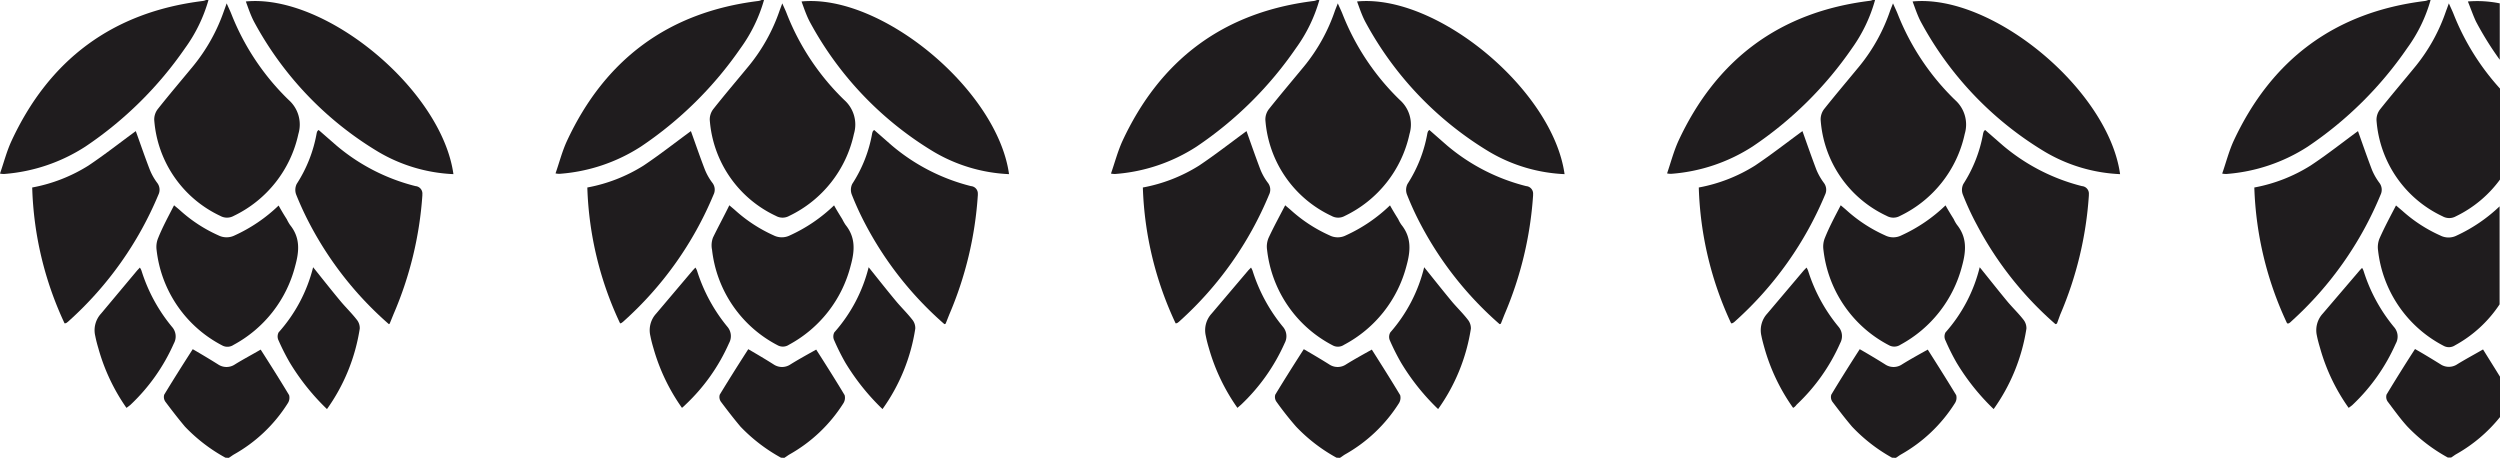 <svg xmlns="http://www.w3.org/2000/svg" viewBox="0 0 305.07 55.85"><defs><style>.cls-1{fill:#1f1c1e;}</style></defs><g id="Layer_2" data-name="Layer 2"><g id="Layer_1-2" data-name="Layer 1"><g id="Layer_2-2" data-name="Layer 2"><g id="Layer_1-2-2" data-name="Layer 1-2"><g id="Layer_2-2-2" data-name="Layer 2-2"><g id="Layer_1-2-2-2" data-name="Layer 1-2-2"><path class="cls-1" d="M25.44,0a18.67,18.67,0,0,1-2.86,5.88,45.7,45.7,0,0,1-12.15,12A21.2,21.2,0,0,1,.51,21.23,2.21,2.21,0,0,1,0,21.18c.47-1.35.8-2.66,1.38-3.93C6,7.26,13.76,1.48,24.74.12a1.42,1.42,0,0,0,.4-.12Z"/><path class="cls-1" d="M27.51,55.85a20.25,20.25,0,0,1-4.94-3.79c-.84-1-1.61-2-2.36-3a1,1,0,0,1-.17-.9c1.12-1.85,2.29-3.7,3.48-5.55,1.07.62,2.09,1.23,3.08,1.85a1.84,1.84,0,0,0,2.08,0c1-.62,2.05-1.17,3.13-1.8,1.19,1.86,2.36,3.71,3.47,5.56a1.22,1.22,0,0,1-.17,1,18.37,18.37,0,0,1-6.57,6.24c-.2.12-.39.27-.62.41Z"/><path class="cls-1" d="M27.66.41c.24.55.42.91.57,1.29a29.81,29.81,0,0,0,7,10.5,4,4,0,0,1,1.18,4.15,14.47,14.47,0,0,1-7.9,10,1.67,1.67,0,0,1-1.62,0,14.07,14.07,0,0,1-8.07-11.73,2.08,2.08,0,0,1,.45-1.33c1.4-1.77,2.88-3.5,4.32-5.25A22,22,0,0,0,27.34,1.3C27.43,1.06,27.52.81,27.66.41Z"/><path class="cls-1" d="M55.33,21.25a19.7,19.7,0,0,1-9.18-2.73A41.35,41.35,0,0,1,31,2.65c-.41-.78-.69-1.62-1-2.47C39.78-.77,53.91,11,55.33,21.25Z"/><path class="cls-1" d="M47.46,39.56a42.24,42.24,0,0,1-9.6-12.11,37.85,37.85,0,0,1-1.72-3.71,1.64,1.64,0,0,1,.07-1.3,16.75,16.75,0,0,0,2.43-6.17.94.94,0,0,1,.1-.28s.06-.06.14-.13L41,17.71a23.94,23.94,0,0,0,9.7,5,.91.91,0,0,1,.84,1h0v.14A44.21,44.21,0,0,1,48,38.39l-.45,1.11A.31.31,0,0,0,47.46,39.56Z"/><path class="cls-1" d="M7.88,39.46A41.77,41.77,0,0,1,3.93,22.88,19.58,19.58,0,0,0,10.8,20.2c2-1.34,3.93-2.86,5.77-4.2.53,1.46,1.08,3.08,1.71,4.71a7,7,0,0,0,.9,1.6,1.37,1.37,0,0,1,.15,1.45A42.88,42.88,0,0,1,8.43,39.14a2.26,2.26,0,0,1-.35.28A.71.71,0,0,1,7.88,39.46Z"/><path class="cls-1" d="M21.24,25.05c.27.23.54.44.79.67a17.71,17.71,0,0,0,4.62,3,2.22,2.22,0,0,0,2,0A19.2,19.2,0,0,0,34,25.08c.34.62.65,1.13,1,1.68a4.86,4.86,0,0,0,.4.7c1.24,1.54,1.13,3.17.62,5a15.2,15.2,0,0,1-7.53,9.63,1.32,1.32,0,0,1-1.38.06,15,15,0,0,1-8-11.64,2.82,2.82,0,0,1,.2-1.49C19.85,27.68,20.55,26.4,21.24,25.05Z"/><path class="cls-1" d="M15.43,49.77A23.73,23.73,0,0,1,12,42.49c-.15-.5-.28-1-.38-1.51a3,3,0,0,1,.71-2.71L16.74,33l.33-.35a2.09,2.09,0,0,1,.19.36A20.17,20.17,0,0,0,21,39.9a1.75,1.75,0,0,1,.22,2,23.14,23.14,0,0,1-5.32,7.52C15.72,49.56,15.58,49.67,15.43,49.77Z"/><path class="cls-1" d="M38.21,32.61c1.23,1.53,2.32,2.92,3.46,4.28.62.72,1.28,1.37,1.85,2.1a1.62,1.62,0,0,1,.38,1.11,22.88,22.88,0,0,1-4,9.82,27.82,27.82,0,0,1-4.53-5.66A27.19,27.19,0,0,1,34,41.56a1.09,1.09,0,0,1,0-1A18.68,18.68,0,0,0,38.21,32.61Z"/></g></g></g></g><g id="Layer_2-3" data-name="Layer 2"><g id="Layer_1-2-3" data-name="Layer 1-2"><g id="Layer_2-2-3" data-name="Layer 2-2"><g id="Layer_1-2-2-3" data-name="Layer 1-2-2"><path class="cls-1" d="M93.23,0a18.67,18.67,0,0,1-2.86,5.88,45.7,45.7,0,0,1-12.15,12,21.12,21.12,0,0,1-9.92,3.33,2.21,2.21,0,0,1-.51-.05c.47-1.35.8-2.66,1.38-3.93C73.8,7.26,81.55,1.48,92.53.12a1.42,1.42,0,0,0,.4-.12Z"/><path class="cls-1" d="M95.3,55.85a20.44,20.44,0,0,1-4.94-3.79c-.84-1-1.61-2-2.36-3a1,1,0,0,1-.17-.9c1.12-1.85,2.29-3.7,3.48-5.55,1.07.62,2.1,1.23,3.08,1.85a1.84,1.84,0,0,0,2.08,0c1-.62,2-1.17,3.13-1.8,1.19,1.86,2.36,3.71,3.47,5.56a1.26,1.26,0,0,1-.16,1,18.48,18.48,0,0,1-6.58,6.24c-.2.12-.39.27-.62.41Z"/><path class="cls-1" d="M95.46.41c.24.55.42.91.56,1.29a29.81,29.81,0,0,0,7,10.5,4,4,0,0,1,1.18,4.15,14.47,14.47,0,0,1-7.9,10,1.65,1.65,0,0,1-1.61,0,14.06,14.06,0,0,1-8.08-11.73,2.08,2.08,0,0,1,.45-1.33c1.4-1.77,2.88-3.5,4.32-5.25A21.79,21.79,0,0,0,95.13,1.3Z"/><path class="cls-1" d="M123.13,21.25a19.74,19.74,0,0,1-9.19-2.73A41.42,41.42,0,0,1,98.81,2.65c-.41-.78-.69-1.62-1-2.47C107.57-.77,121.71,11,123.13,21.25Z"/><path class="cls-1" d="M115.25,39.56a42.24,42.24,0,0,1-9.6-12.11,35.59,35.59,0,0,1-1.71-3.71,1.64,1.64,0,0,1,.06-1.3,16.58,16.58,0,0,0,2.43-6.17,1.33,1.33,0,0,1,.1-.28s.07-.06.14-.13l2.11,1.85a23.94,23.94,0,0,0,9.7,5,.91.91,0,0,1,.84,1h0a.33.33,0,0,1,0,.14,44.21,44.21,0,0,1-3.49,14.55l-.44,1.11A.35.35,0,0,0,115.25,39.56Z"/><path class="cls-1" d="M75.67,39.46a41.77,41.77,0,0,1-4-16.58,19.58,19.58,0,0,0,6.87-2.68c2-1.34,3.93-2.86,5.77-4.2.53,1.46,1.08,3.08,1.71,4.71a7,7,0,0,0,.91,1.6,1.36,1.36,0,0,1,.14,1.45,42.75,42.75,0,0,1-10.9,15.38,2.26,2.26,0,0,1-.35.28A.65.65,0,0,1,75.67,39.46Z"/><path class="cls-1" d="M89,25.05c.26.23.53.44.78.67a18.05,18.05,0,0,0,4.62,3,2.22,2.22,0,0,0,2,0,19.2,19.2,0,0,0,5.38-3.66c.34.62.66,1.13,1,1.68a6,6,0,0,0,.4.7c1.24,1.54,1.13,3.17.62,5a15.2,15.2,0,0,1-7.53,9.63,1.32,1.32,0,0,1-1.38.06,15,15,0,0,1-8-11.64A2.72,2.72,0,0,1,87,29C87.64,27.68,88.34,26.4,89,25.05Z"/><path class="cls-1" d="M83.22,49.77a23.73,23.73,0,0,1-3.48-7.28c-.15-.5-.28-1-.38-1.51a3,3,0,0,1,.71-2.71L84.53,33l.33-.35a2.09,2.09,0,0,1,.19.36,20.34,20.34,0,0,0,3.7,6.85,1.75,1.75,0,0,1,.22,2,23.14,23.14,0,0,1-5.32,7.52A4.8,4.8,0,0,1,83.22,49.77Z"/><path class="cls-1" d="M106,32.61c1.23,1.53,2.32,2.92,3.46,4.28.62.72,1.28,1.37,1.85,2.1a1.62,1.62,0,0,1,.38,1.11,22.76,22.76,0,0,1-4,9.82,27.82,27.82,0,0,1-4.53-5.66,27.19,27.19,0,0,1-1.35-2.7,1.09,1.09,0,0,1,0-1A18.77,18.77,0,0,0,106,32.61Z"/></g></g></g></g><g id="Layer_2-4" data-name="Layer 2"><g id="Layer_1-2-4" data-name="Layer 1-2"><g id="Layer_2-2-4" data-name="Layer 2-2"><g id="Layer_1-2-2-4" data-name="Layer 1-2-2"><path class="cls-1" d="M161,0a18.67,18.67,0,0,1-2.86,5.88A45.55,45.55,0,0,1,146,17.9a21.12,21.12,0,0,1-9.91,3.33,2.24,2.24,0,0,1-.52-.05c.47-1.35.81-2.66,1.38-3.93,4.64-10,12.38-15.77,23.36-17.13a1.42,1.42,0,0,0,.4-.12Z"/><path class="cls-1" d="M163.09,55.85a20.2,20.2,0,0,1-4.93-3.79,38.39,38.39,0,0,1-2.37-3,1,1,0,0,1-.17-.9c1.12-1.85,2.29-3.7,3.48-5.55,1.07.62,2.1,1.23,3.09,1.85a1.84,1.84,0,0,0,2.08,0c1-.62,2-1.17,3.13-1.8,1.18,1.86,2.35,3.71,3.46,5.56a1.26,1.26,0,0,1-.16,1,18.48,18.48,0,0,1-6.58,6.24c-.2.12-.38.27-.61.41Z"/><path class="cls-1" d="M163.25.41c.24.55.42.91.57,1.29a29.78,29.78,0,0,0,7,10.5A4,4,0,0,1,172,16.35a14.47,14.47,0,0,1-7.9,10,1.65,1.65,0,0,1-1.61,0,14.06,14.06,0,0,1-8.08-11.73,2.08,2.08,0,0,1,.45-1.33c1.41-1.77,2.88-3.5,4.32-5.25a21.79,21.79,0,0,0,3.74-6.79Z"/><path class="cls-1" d="M190.92,21.25a19.74,19.74,0,0,1-9.19-2.73A41.42,41.42,0,0,1,166.6,2.65c-.41-.78-.69-1.62-1-2.47C175.36-.77,189.5,11,190.92,21.25Z"/><path class="cls-1" d="M183,39.56a42.24,42.24,0,0,1-9.6-12.11,35.59,35.59,0,0,1-1.71-3.71,1.6,1.6,0,0,1,.07-1.3,16.73,16.73,0,0,0,2.42-6.17,1.33,1.33,0,0,1,.1-.28s.07-.06.14-.13l2.11,1.85a24,24,0,0,0,9.7,5,.92.92,0,0,1,.85,1h0v.14a44.48,44.48,0,0,1-3.5,14.55l-.44,1.11A.35.35,0,0,0,183,39.56Z"/><path class="cls-1" d="M143.46,39.46a41.94,41.94,0,0,1-4-16.58,19.58,19.58,0,0,0,6.87-2.68c2-1.34,3.94-2.86,5.78-4.2.52,1.46,1.08,3.08,1.7,4.71a7,7,0,0,0,.91,1.6,1.36,1.36,0,0,1,.14,1.45A42.75,42.75,0,0,1,144,39.14a1.87,1.87,0,0,1-.35.28A.65.65,0,0,1,143.46,39.46Z"/><path class="cls-1" d="M156.83,25.05c.26.23.53.44.78.67a17.93,17.93,0,0,0,4.63,3,2.2,2.2,0,0,0,2,0,19.2,19.2,0,0,0,5.38-3.66c.34.62.66,1.13,1,1.68a4.07,4.07,0,0,0,.4.7c1.23,1.54,1.12,3.17.61,5A15.2,15.2,0,0,1,164,42.08a1.32,1.32,0,0,1-1.38.06,15,15,0,0,1-8-11.64,2.72,2.72,0,0,1,.19-1.49C155.43,27.68,156.13,26.4,156.83,25.05Z"/><path class="cls-1" d="M151,49.77a24,24,0,0,1-3.48-7.28c-.15-.5-.28-1-.38-1.51a3,3,0,0,1,.71-2.71L152.32,33l.34-.35a3,3,0,0,1,.18.36,20.34,20.34,0,0,0,3.7,6.85,1.77,1.77,0,0,1,.23,2,23.45,23.45,0,0,1-5.32,7.52Z"/><path class="cls-1" d="M173.79,32.61c1.23,1.53,2.33,2.92,3.46,4.28.62.72,1.29,1.37,1.85,2.1a1.67,1.67,0,0,1,.39,1.11,22.9,22.9,0,0,1-4,9.82,27.43,27.43,0,0,1-4.52-5.66,27.27,27.27,0,0,1-1.36-2.7,1.09,1.09,0,0,1,.05-1A18.77,18.77,0,0,0,173.79,32.61Z"/></g></g></g></g><g id="Layer_2-5" data-name="Layer 2"><g id="Layer_1-2-5" data-name="Layer 1-2"><g id="Layer_2-2-5" data-name="Layer 2-2"><g id="Layer_1-2-2-5" data-name="Layer 1-2-2"><path class="cls-1" d="M228.81,0A18.67,18.67,0,0,1,226,5.88a45.51,45.51,0,0,1-12.14,12,21.2,21.2,0,0,1-9.92,3.33,2.15,2.15,0,0,1-.51-.05c.46-1.35.8-2.66,1.37-3.93,4.64-10,12.38-15.77,23.36-17.13a1.33,1.33,0,0,0,.4-.12Z"/><path class="cls-1" d="M230.88,55.85A20.2,20.2,0,0,1,226,52.06c-.85-1-1.61-2-2.37-3a1,1,0,0,1-.16-.9c1.11-1.85,2.28-3.7,3.47-5.55,1.08.62,2.1,1.23,3.09,1.85a1.84,1.84,0,0,0,2.08,0c1-.62,2-1.17,3.13-1.8,1.18,1.86,2.35,3.71,3.47,5.56a1.22,1.22,0,0,1-.17,1,18.53,18.53,0,0,1-6.57,6.24c-.21.12-.39.27-.62.41Z"/><path class="cls-1" d="M231,.41c.24.55.42.91.57,1.29a29.92,29.92,0,0,0,7,10.5,4,4,0,0,1,1.18,4.15,14.47,14.47,0,0,1-7.9,10,1.65,1.65,0,0,1-1.61,0,14,14,0,0,1-8.07-11.73,2.07,2.07,0,0,1,.44-1.33c1.41-1.77,2.88-3.5,4.32-5.25a21.79,21.79,0,0,0,3.74-6.79Z"/><path class="cls-1" d="M258.71,21.25a19.67,19.67,0,0,1-9.18-2.73A41.37,41.37,0,0,1,234.39,2.65c-.41-.78-.68-1.62-1-2.47C243.16-.77,257.29,11,258.71,21.25Z"/><path class="cls-1" d="M250.83,39.56a42,42,0,0,1-9.59-12.11,33.71,33.71,0,0,1-1.72-3.71,1.6,1.6,0,0,1,.07-1.3A16.73,16.73,0,0,0,242,16.27a2.31,2.31,0,0,1,.1-.28s.07-.06.14-.13l2.12,1.85a24,24,0,0,0,9.69,5,.92.92,0,0,1,.85,1h0v.14a44.23,44.23,0,0,1-3.5,14.55L251,39.5A.35.35,0,0,0,250.83,39.56Z"/><path class="cls-1" d="M211.25,39.46a41.94,41.94,0,0,1-3.95-16.58,19.58,19.58,0,0,0,6.87-2.68c2-1.34,3.94-2.86,5.78-4.2.52,1.46,1.08,3.08,1.7,4.71a7.43,7.43,0,0,0,.91,1.6,1.39,1.39,0,0,1,.15,1.45A42.9,42.9,0,0,1,211.8,39.14a1.87,1.87,0,0,1-.35.28A.65.65,0,0,1,211.25,39.46Z"/><path class="cls-1" d="M224.62,25.05c.27.23.53.44.78.67a17.93,17.93,0,0,0,4.63,3,2.2,2.2,0,0,0,2,0,19.2,19.2,0,0,0,5.38-3.66c.34.62.66,1.13,1,1.68a4.07,4.07,0,0,0,.4.7c1.23,1.54,1.12,3.17.62,5a15.24,15.24,0,0,1-7.53,9.63,1.34,1.34,0,0,1-1.39.06,15,15,0,0,1-8-11.64,2.82,2.82,0,0,1,.19-1.49C223.23,27.68,223.92,26.4,224.62,25.05Z"/><path class="cls-1" d="M218.81,49.77a23.75,23.75,0,0,1-3.49-7.28c-.14-.5-.28-1-.38-1.51a3,3,0,0,1,.71-2.71L220.11,33l.34-.35a3,3,0,0,1,.18.36,20.19,20.19,0,0,0,3.71,6.85,1.77,1.77,0,0,1,.22,2,23.14,23.14,0,0,1-5.32,7.52C219.1,49.56,219,49.67,218.81,49.77Z"/><path class="cls-1" d="M241.58,32.61c1.24,1.53,2.33,2.92,3.46,4.28.62.72,1.29,1.37,1.86,2.1a1.67,1.67,0,0,1,.38,1.11,22.9,22.9,0,0,1-4,9.82,27.43,27.43,0,0,1-4.52-5.66,27.19,27.19,0,0,1-1.35-2.7,1.06,1.06,0,0,1,0-1A18.66,18.66,0,0,0,241.58,32.61Z"/></g></g></g></g><path class="cls-1" d="M293.74,5.88A18.46,18.46,0,0,0,296.6,0h-.29a1.52,1.52,0,0,1-.4.12c-11,1.36-18.73,7.14-23.37,17.13-.57,1.27-.9,2.58-1.37,3.93a2.21,2.21,0,0,0,.51.05,21.2,21.2,0,0,0,9.92-3.33A45.51,45.51,0,0,0,293.74,5.88Z"/><path class="cls-1" d="M303,42.64c-1.09.63-2.12,1.18-3.13,1.8a1.84,1.84,0,0,1-2.08,0c-1-.62-2-1.23-3.09-1.85q-1.79,2.77-3.47,5.55a1,1,0,0,0,.16.9c.76,1,1.52,2.07,2.37,3a20.25,20.25,0,0,0,4.94,3.79h.41c.23-.14.41-.29.62-.41a18.47,18.47,0,0,0,5.36-4.55V46C304.38,44.85,303.69,43.75,303,42.64Z"/><path class="cls-1" d="M299.4,1.7c-.15-.38-.33-.74-.57-1.29-.15.4-.23.65-.33.89a21.79,21.79,0,0,1-3.74,6.79c-1.43,1.75-2.91,3.48-4.32,5.25a2.07,2.07,0,0,0-.44,1.33,14.07,14.07,0,0,0,8.07,11.73,1.65,1.65,0,0,0,1.61,0,14.45,14.45,0,0,0,5.39-4.49V10.81A29.8,29.8,0,0,1,299.4,1.7Z"/><path class="cls-1" d="M301.15.18c.35.85.63,1.69,1,2.47a38.89,38.89,0,0,0,2.89,4.64V.41A13.86,13.86,0,0,0,301.15.18Z"/><path class="cls-1" d="M290.35,22.31a7.43,7.43,0,0,1-.91-1.6c-.62-1.63-1.18-3.25-1.7-4.71-1.84,1.34-3.75,2.86-5.78,4.2a19.58,19.58,0,0,1-6.87,2.68,41.94,41.94,0,0,0,4,16.58.78.78,0,0,0,.21,0,1.81,1.81,0,0,0,.34-.28A42.78,42.78,0,0,0,290.5,23.76,1.39,1.39,0,0,0,290.35,22.31Z"/><path class="cls-1" d="M299.79,28.74a2.2,2.2,0,0,1-2,0,17.71,17.71,0,0,1-4.62-3l-.79-.67c-.7,1.35-1.39,2.63-2,4a2.82,2.82,0,0,0-.19,1.49,15,15,0,0,0,8,11.64,1.34,1.34,0,0,0,1.39-.06,15.3,15.3,0,0,0,5.44-5V25.18A19.32,19.32,0,0,1,299.79,28.74Z"/><path class="cls-1" d="M292.13,39.9a20.19,20.19,0,0,1-3.71-6.85,2,2,0,0,0-.18-.36c-.13.14-.24.24-.33.35l-4.47,5.23a3,3,0,0,0-.71,2.71c.1.51.24,1,.39,1.51a23.5,23.5,0,0,0,3.48,7.28c.15-.1.29-.21.43-.32a23.14,23.14,0,0,0,5.32-7.52A1.75,1.75,0,0,0,292.13,39.9Z"/></g></g></svg>